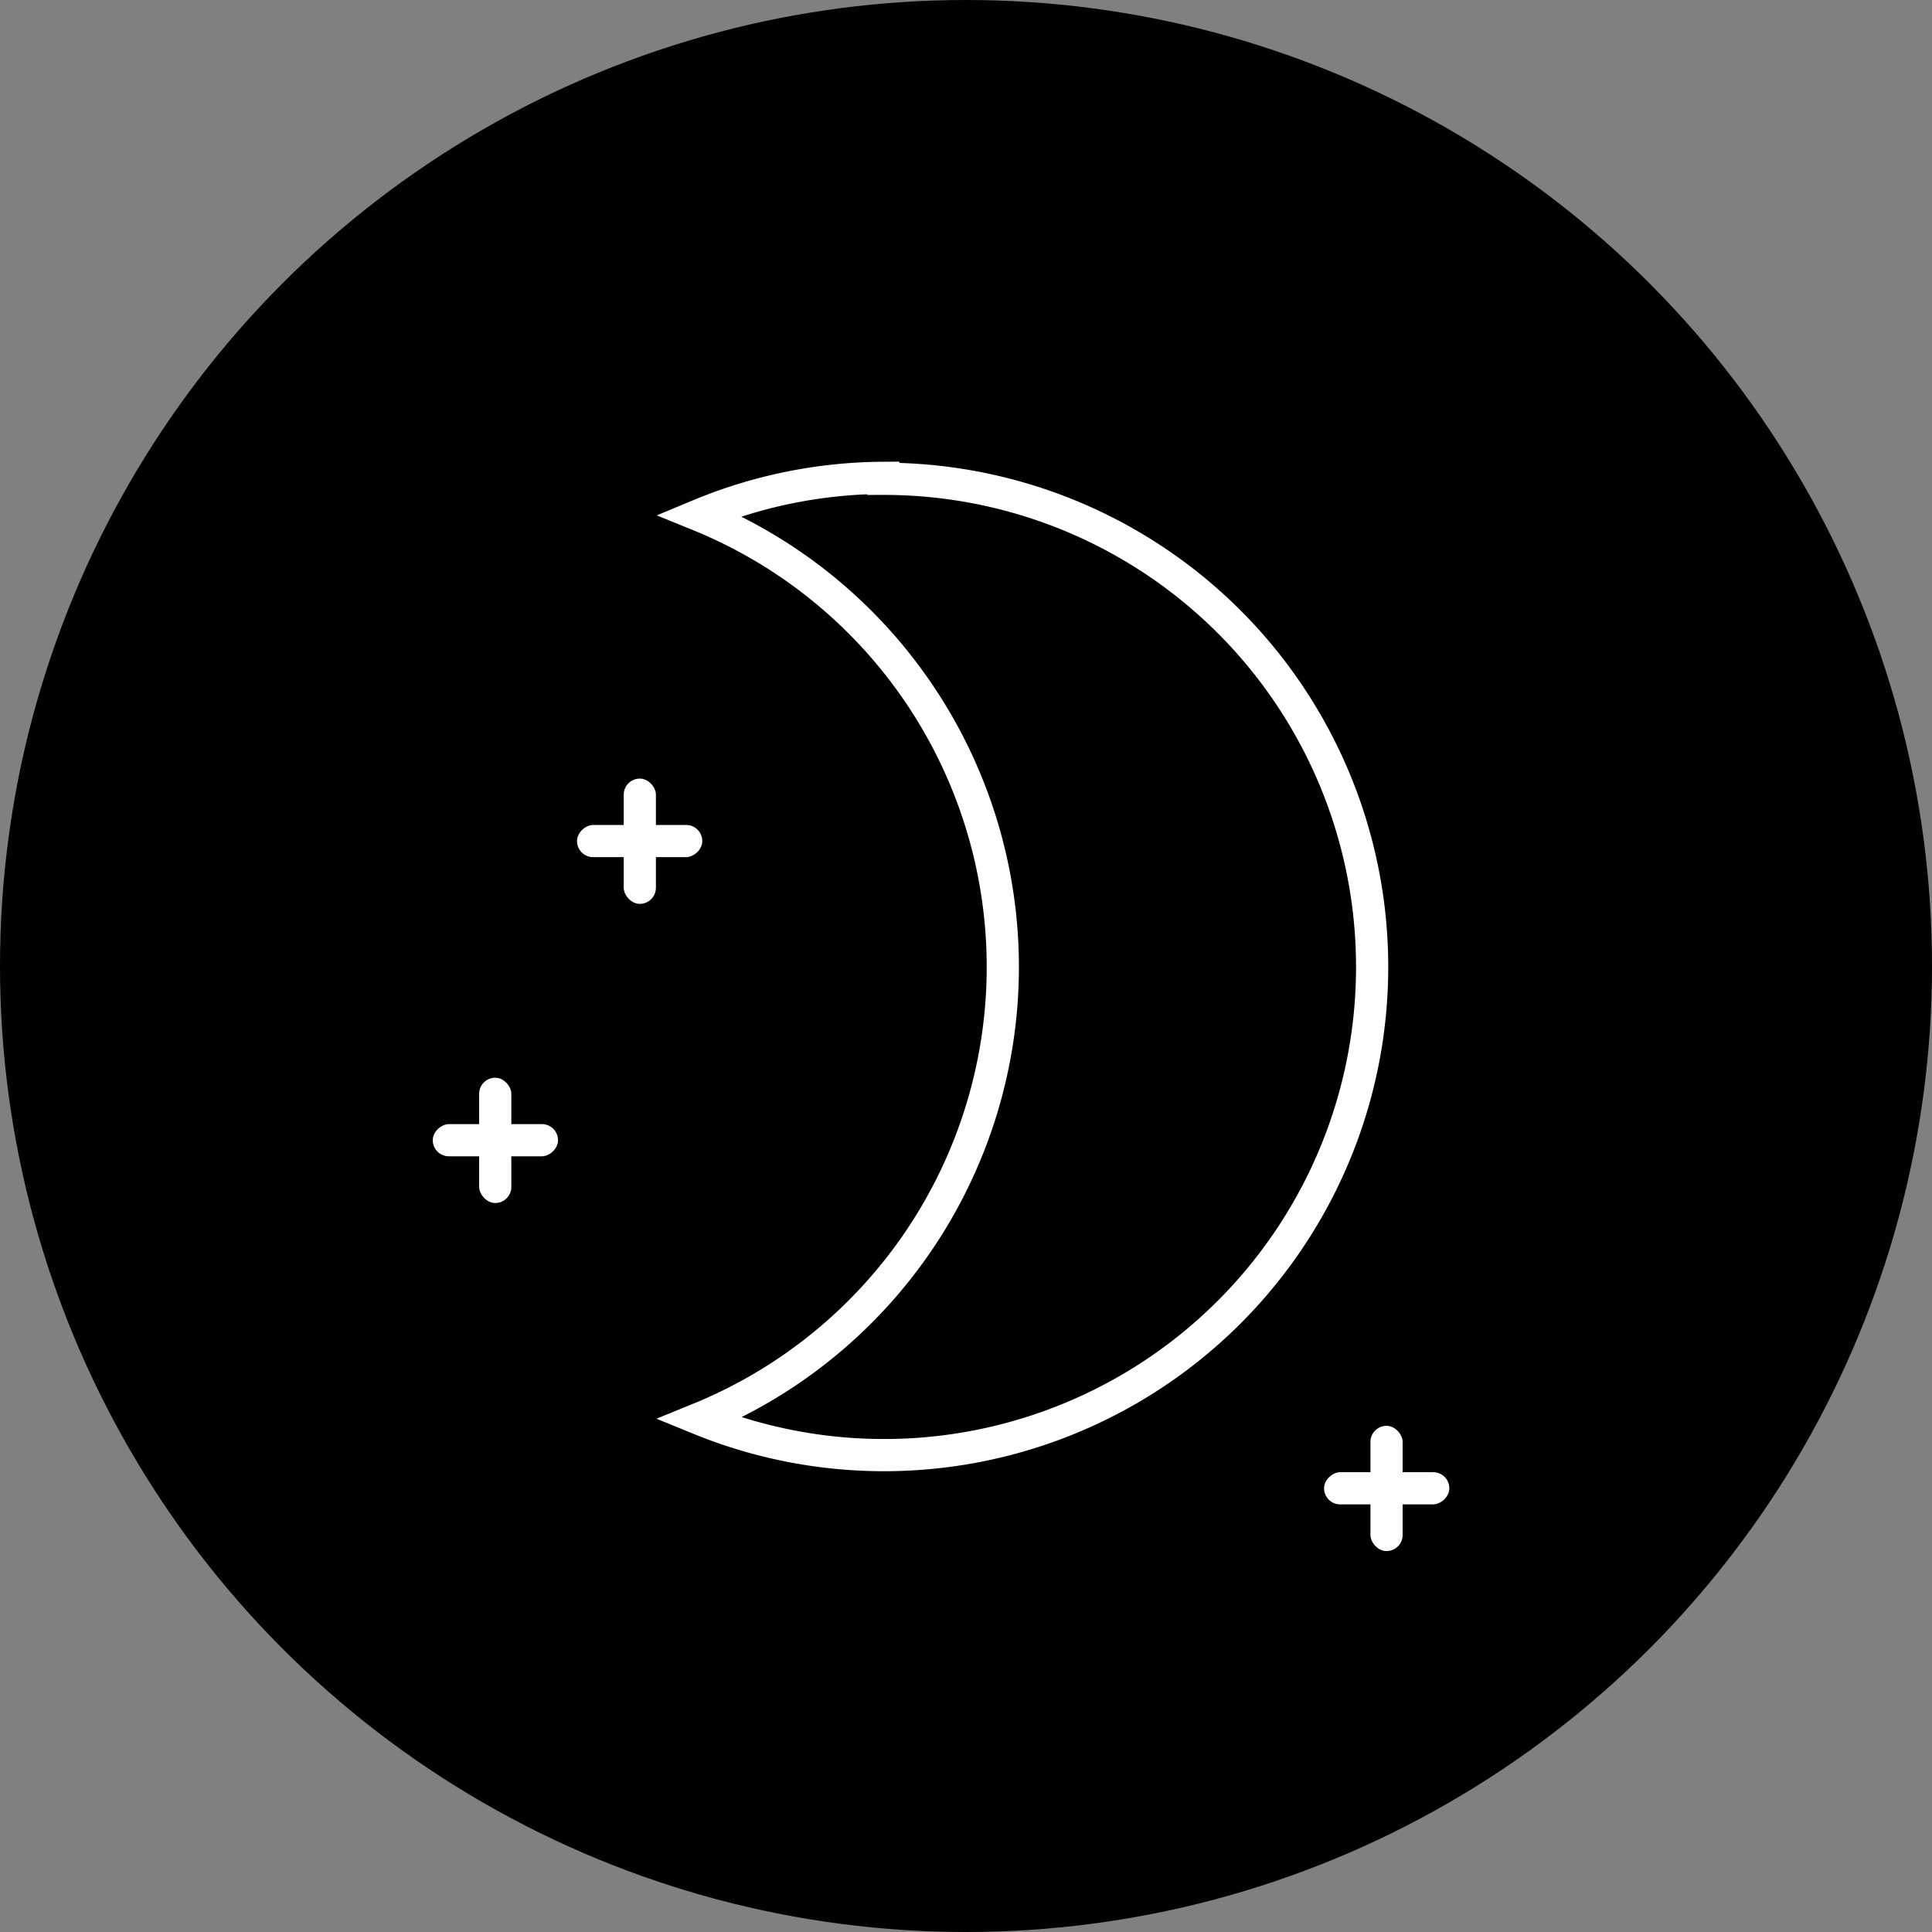 <svg id="Layer_1" data-name="Layer 1" xmlns="http://www.w3.org/2000/svg" viewBox="0 0 60 60"><rect x="0" y="0" width="60" height="60" fill="#808080" stroke="none"/><defs><style>.cls-1{fill:none;stroke:#fff;stroke-miterlimit:10;}.cls-2{fill:#fff;}</style></defs><circle cx="30" cy="30" r="30"/><path class="cls-1" d="M27.43,14.84A15.07,15.07,0,0,0,21.71,16a15.15,15.15,0,0,1,0,28.06,15.16,15.16,0,1,0,5.72-29.19Z" transform="translate(0 0)"/><rect class="cls-2" x="19.37" y="24.18" width="1" height="3.89" rx="0.5"/><rect class="cls-2" x="19.37" y="24.18" width="1" height="3.89" rx="0.5" transform="translate(45.99 6.25) rotate(90)"/><rect class="cls-2" x="14.88" y="33.47" width="1" height="3.89" rx="0.5"/><rect class="cls-2" x="14.88" y="33.47" width="1" height="3.89" rx="0.5" transform="translate(50.8 20.03) rotate(90)"/><rect class="cls-2" x="42.56" y="44.28" width="1" height="3.89" rx="0.5"/><rect class="cls-2" x="42.56" y="44.28" width="1" height="3.89" rx="0.5" transform="translate(89.29 3.16) rotate(90)"/></svg>